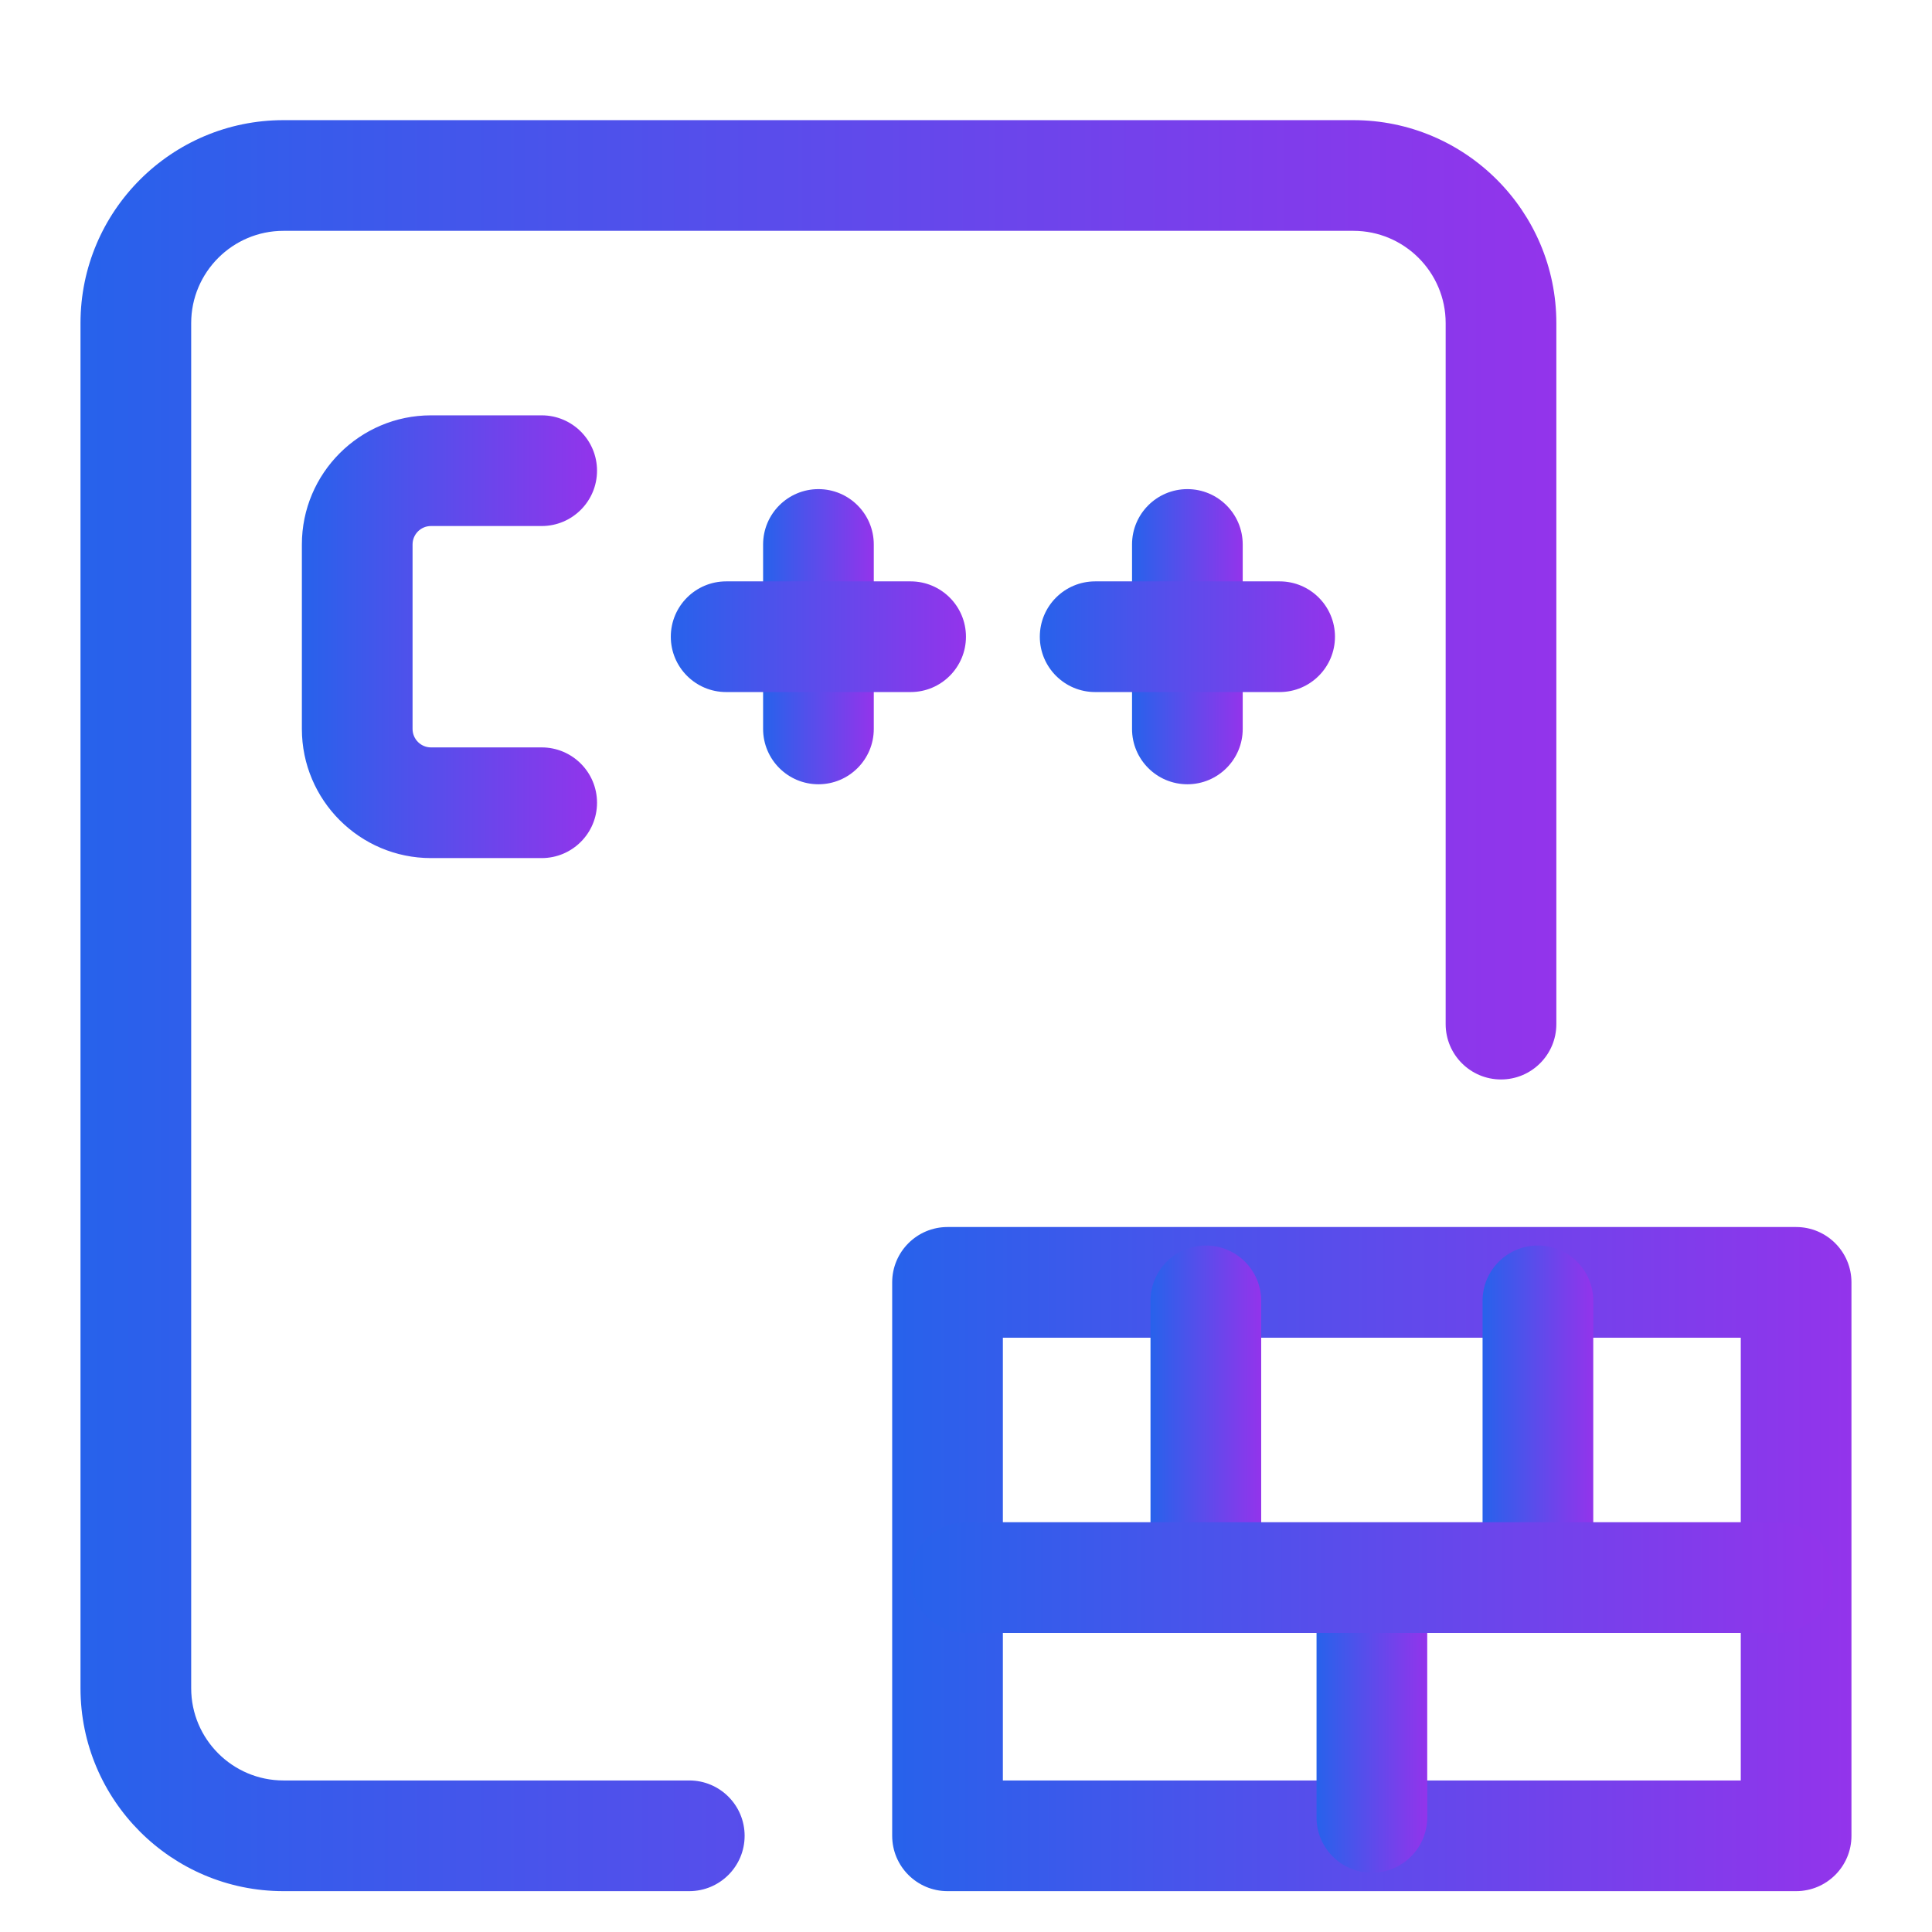 <svg width="48" height="48" viewBox="0 0 48 48" fill="none" xmlns="http://www.w3.org/2000/svg">
<g clip-path="url(#clip0_6448_769)">
<path d="M13.458 21.319H10.708C8.939 21.319 7.5 19.879 7.5 18.11V13.527C7.5 11.758 8.939 10.319 10.708 10.319H13.458C14.217 10.319 14.833 10.935 14.833 11.694C14.833 12.453 14.217 13.069 13.458 13.069H10.708C10.455 13.069 10.25 13.274 10.25 13.527V18.11C10.25 18.363 10.455 18.569 10.708 18.569H13.458C14.217 18.569 14.833 19.185 14.833 19.944C14.833 20.703 14.217 21.319 13.458 21.319Z" fill="url(#paint0_linear_6448_769)"/>
<path d="M20.334 19.485C19.575 19.485 18.959 18.869 18.959 18.11V13.527C18.959 12.768 19.575 12.152 20.334 12.152C21.093 12.152 21.709 12.768 21.709 13.527V18.11C21.709 18.869 21.093 19.485 20.334 19.485Z" fill="url(#paint1_linear_6448_769)"/>
<path d="M22.624 17.194H18.041C17.282 17.194 16.666 16.578 16.666 15.819C16.666 15.06 17.282 14.444 18.041 14.444H22.624C23.383 14.444 23.999 15.06 23.999 15.819C23.999 16.578 23.383 17.194 22.624 17.194Z" fill="url(#paint2_linear_6448_769)"/>
<path d="M29.5 19.485C28.741 19.485 28.125 18.869 28.125 18.11V13.527C28.125 12.768 28.741 12.152 29.5 12.152C30.259 12.152 30.875 12.768 30.875 13.527V18.11C30.875 18.869 30.259 19.485 29.5 19.485Z" fill="url(#paint3_linear_6448_769)"/>
<path d="M31.792 17.194H27.209C26.45 17.194 25.834 16.578 25.834 15.819C25.834 15.06 26.45 14.444 27.209 14.444H31.792C32.551 14.444 33.167 15.06 33.167 15.819C33.167 16.578 32.551 17.194 31.792 17.194Z" fill="url(#paint4_linear_6448_769)"/>
<path d="M17.125 46.985H7.042C4.261 46.985 2 44.725 2 41.944V8.027C2 5.246 4.261 2.985 7.042 2.985H33.625C36.406 2.985 38.667 5.246 38.667 8.027V25.444C38.667 26.203 38.051 26.819 37.292 26.819C36.533 26.819 35.917 26.203 35.917 25.444V8.027C35.917 6.764 34.888 5.735 33.625 5.735H7.042C5.779 5.735 4.75 6.764 4.75 8.027V41.944C4.75 43.207 5.779 44.235 7.042 44.235H17.125C17.884 44.235 18.5 44.851 18.5 45.61C18.5 46.369 17.884 46.985 17.125 46.985Z" fill="url(#paint5_linear_6448_769)"/>
<path d="M44.624 46.985H23.541C22.782 46.985 22.166 46.369 22.166 45.61V31.86C22.166 31.101 22.782 30.485 23.541 30.485H44.624C45.383 30.485 45.999 31.101 45.999 31.86V45.61C45.999 46.369 45.383 46.985 44.624 46.985ZM24.916 44.235H43.249V33.235H24.916V44.235Z" fill="url(#paint6_linear_6448_769)"/>
<path d="M29.959 40.11C29.2 40.11 28.584 39.494 28.584 38.735V32.319C28.584 31.56 29.2 30.944 29.959 30.944C30.718 30.944 31.334 31.56 31.334 32.319V38.735C31.334 39.494 30.718 40.11 29.959 40.11Z" fill="url(#paint7_linear_6448_769)"/>
<path d="M38.209 40.11C37.45 40.11 36.834 39.494 36.834 38.735V32.319C36.834 31.56 37.45 30.944 38.209 30.944C38.968 30.944 39.584 31.56 39.584 32.319V38.735C39.584 39.494 38.968 40.11 38.209 40.11Z" fill="url(#paint8_linear_6448_769)"/>
<path d="M34.084 46.527C33.325 46.527 32.709 45.911 32.709 45.152V39.652C32.709 38.893 33.325 38.277 34.084 38.277C34.843 38.277 35.459 38.893 35.459 39.652V45.152C35.459 45.911 34.843 46.527 34.084 46.527Z" fill="url(#paint9_linear_6448_769)"/>
<path d="M44.167 40.569H24C23.241 40.569 22.625 39.953 22.625 39.194C22.625 38.435 23.241 37.819 24 37.819H44.167C44.926 37.819 45.542 38.435 45.542 39.194C45.542 39.953 44.926 40.569 44.167 40.569Z" fill="url(#paint10_linear_6448_769)"/>
</g>
<defs>
<linearGradient id="paint0_linear_6448_769" x1="7.5" y1="15.819" x2="14.833" y2="15.819" gradientUnits="userSpaceOnUse">
<stop stop-color="#2762EB"/>
<stop offset="1" stop-color="#9334EB"/>
</linearGradient>
<linearGradient id="paint1_linear_6448_769" x1="18.959" y1="15.819" x2="21.709" y2="15.819" gradientUnits="userSpaceOnUse">
<stop stop-color="#2762EB"/>
<stop offset="1" stop-color="#9334EB"/>
</linearGradient>
<linearGradient id="paint2_linear_6448_769" x1="16.666" y1="15.819" x2="23.999" y2="15.819" gradientUnits="userSpaceOnUse">
<stop stop-color="#2762EB"/>
<stop offset="1" stop-color="#9334EB"/>
</linearGradient>
<linearGradient id="paint3_linear_6448_769" x1="28.125" y1="15.819" x2="30.875" y2="15.819" gradientUnits="userSpaceOnUse">
<stop stop-color="#2762EB"/>
<stop offset="1" stop-color="#9334EB"/>
</linearGradient>
<linearGradient id="paint4_linear_6448_769" x1="25.834" y1="15.819" x2="33.167" y2="15.819" gradientUnits="userSpaceOnUse">
<stop stop-color="#2762EB"/>
<stop offset="1" stop-color="#9334EB"/>
</linearGradient>
<linearGradient id="paint5_linear_6448_769" x1="2" y1="24.985" x2="38.667" y2="24.985" gradientUnits="userSpaceOnUse">
<stop stop-color="#2762EB"/>
<stop offset="1" stop-color="#9334EB"/>
</linearGradient>
<linearGradient id="paint6_linear_6448_769" x1="22.166" y1="38.735" x2="45.999" y2="38.735" gradientUnits="userSpaceOnUse">
<stop stop-color="#2762EB"/>
<stop offset="1" stop-color="#9334EB"/>
</linearGradient>
<linearGradient id="paint7_linear_6448_769" x1="28.584" y1="35.527" x2="31.334" y2="35.527" gradientUnits="userSpaceOnUse">
<stop stop-color="#2762EB"/>
<stop offset="1" stop-color="#9334EB"/>
</linearGradient>
<linearGradient id="paint8_linear_6448_769" x1="36.834" y1="35.527" x2="39.584" y2="35.527" gradientUnits="userSpaceOnUse">
<stop stop-color="#2762EB"/>
<stop offset="1" stop-color="#9334EB"/>
</linearGradient>
<linearGradient id="paint9_linear_6448_769" x1="32.709" y1="42.402" x2="35.459" y2="42.402" gradientUnits="userSpaceOnUse">
<stop stop-color="#2762EB"/>
<stop offset="1" stop-color="#9334EB"/>
</linearGradient>
<linearGradient id="paint10_linear_6448_769" x1="22.625" y1="39.194" x2="45.542" y2="39.194" gradientUnits="userSpaceOnUse">
<stop stop-color="#2762EB"/>
<stop offset="1" stop-color="#9334EB"/>
</linearGradient>
<clipPath id="clip0_6448_769">
<rect width="44" height="44" fill="white" transform="translate(2 2.985)"/>
</clipPath>
</defs>
</svg>

